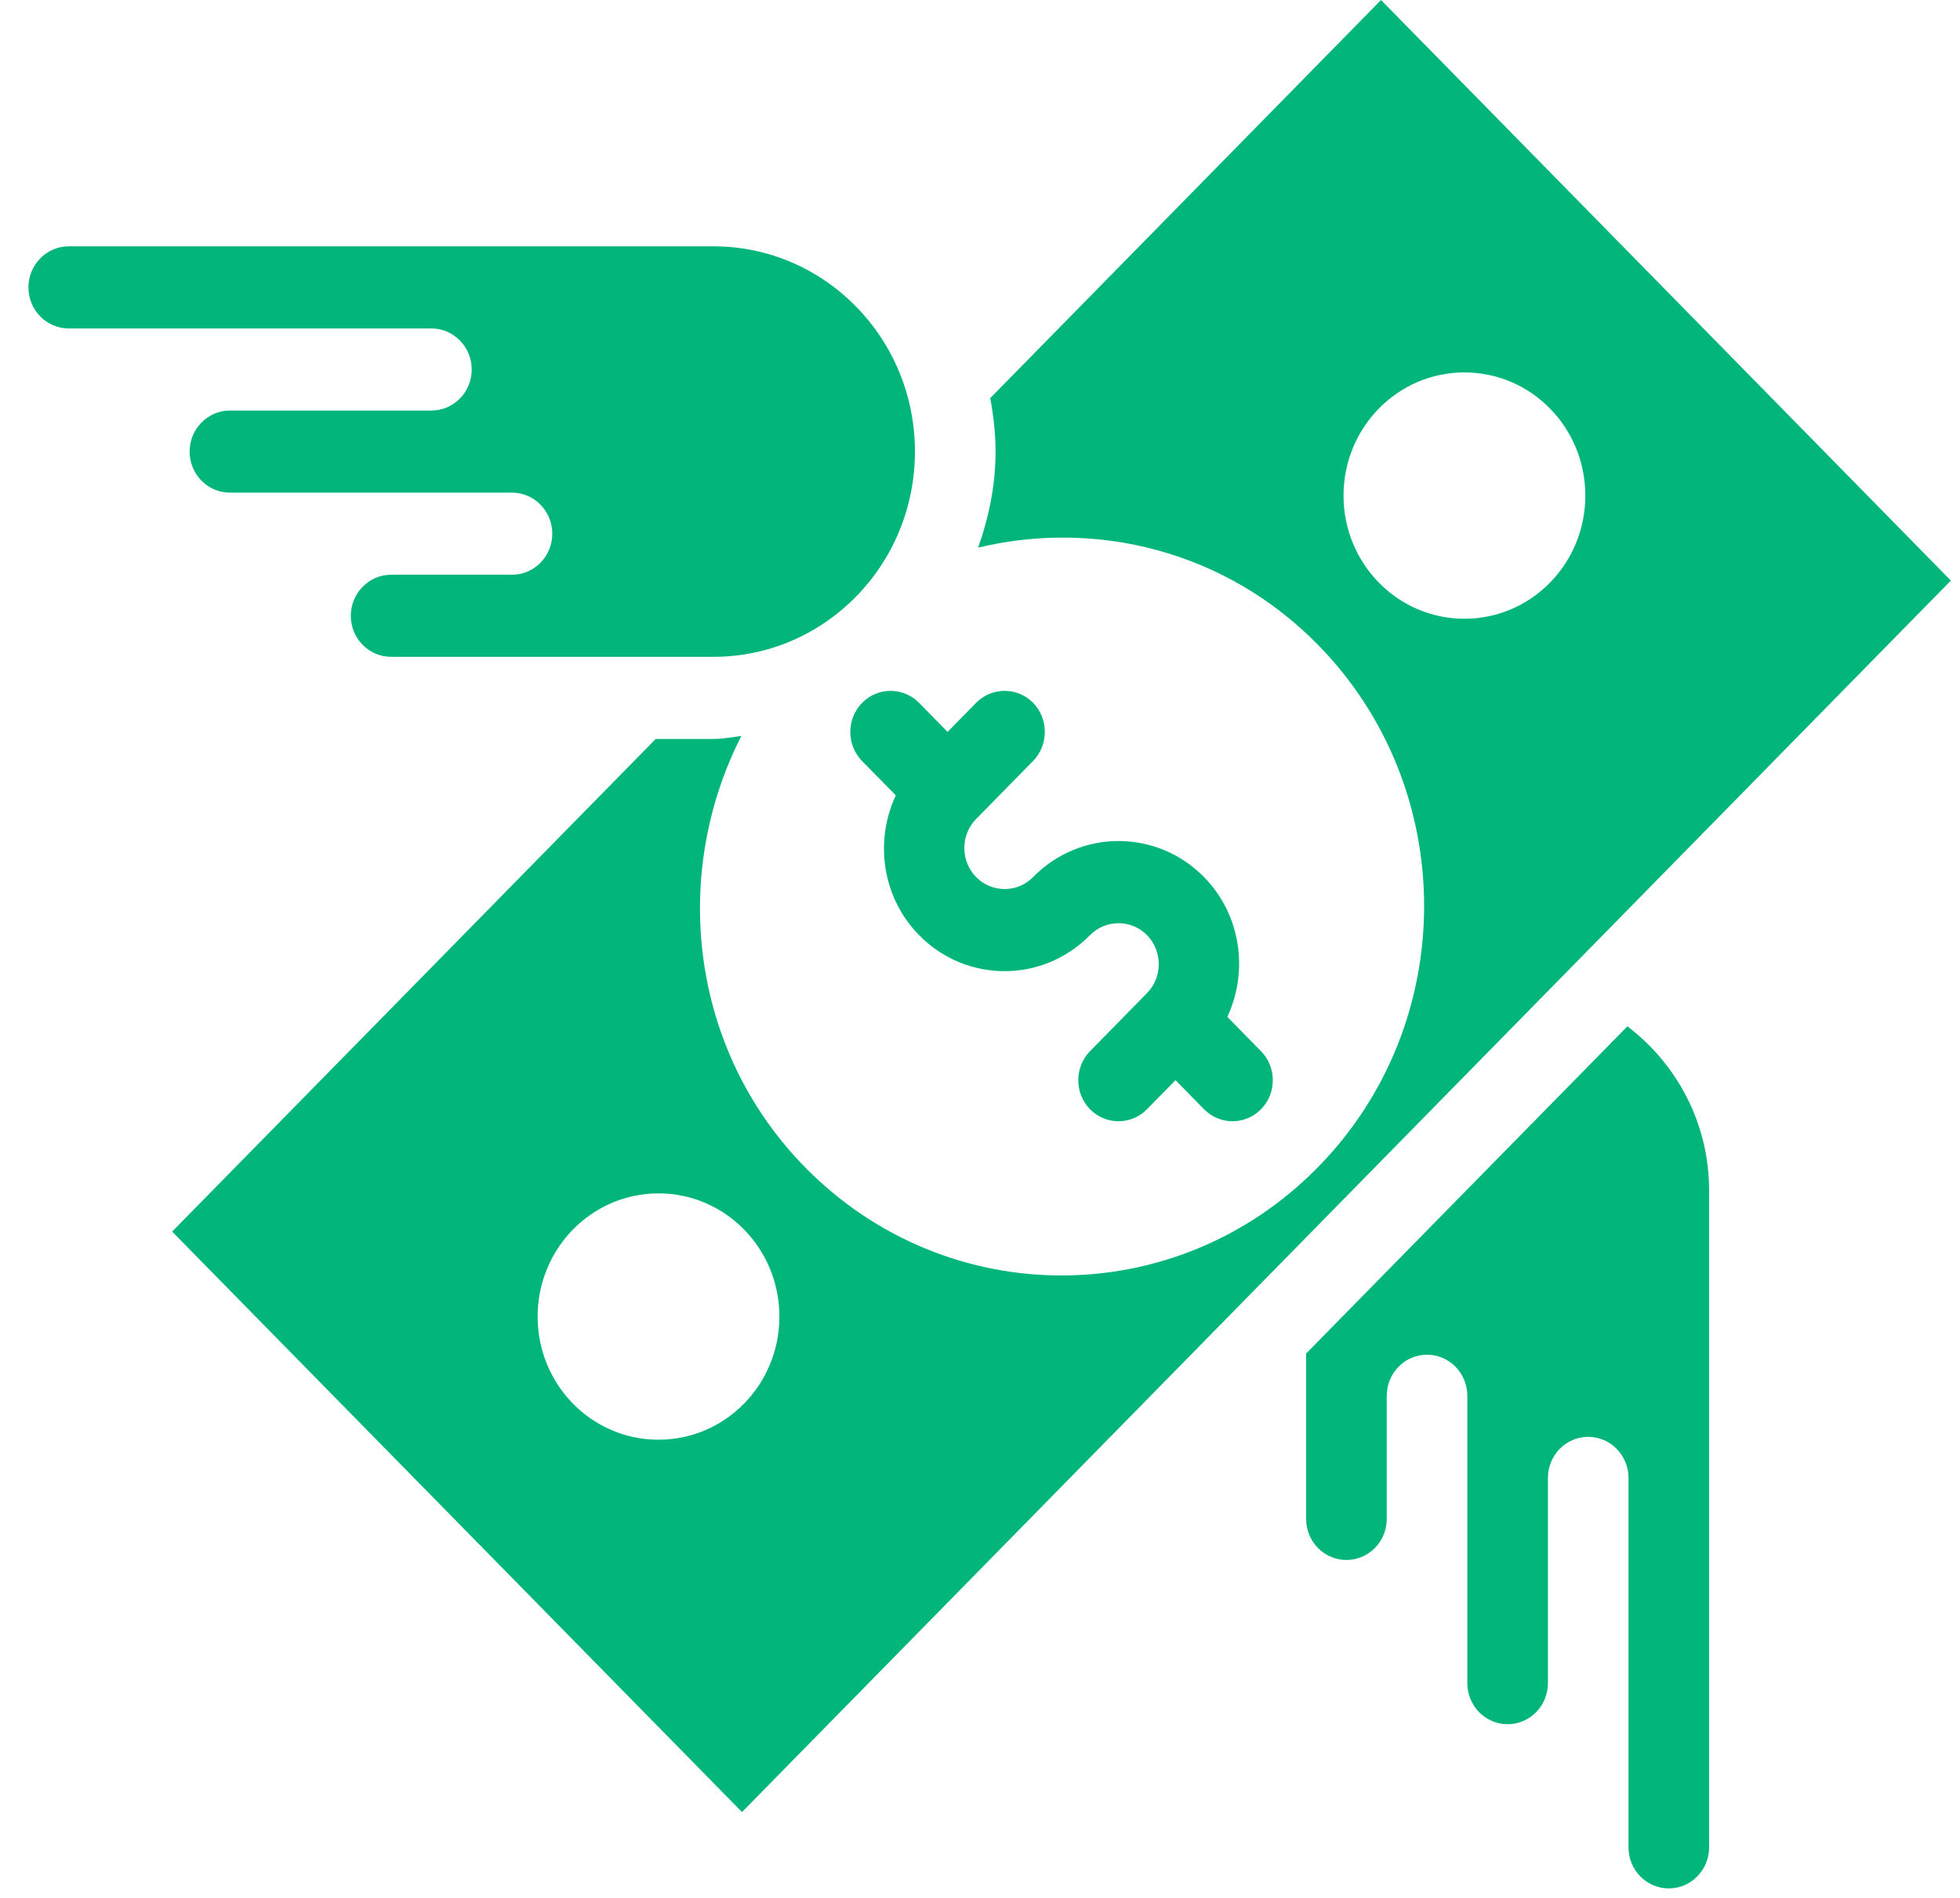 <?xml version="1.0" encoding="UTF-8"?>
<svg width="63px" height="61px" viewBox="0 0 63 61" version="1.1" xmlns="http://www.w3.org/2000/svg" xmlns:xlink="http://www.w3.org/1999/xlink">
    <!-- Generator: Sketch 63.1 (92452) - https://sketch.com -->
    <title>Icons/Loan Uses/Unexpected Expenses</title>
    <desc>Created with Sketch.</desc>
    <g id="Desktop-Design-Option-1.2-Original-Fonts" stroke="none" stroke-width="1" fill="none" fill-rule="evenodd">
        <g id="D1.2-2.0-Need-A-Loan-Overview" transform="translate(-578, -5338)" fill="#02B67B">
            <g id="Group-2" transform="translate(228, 5174)">
                <g id="Common-Uses">
                    <g id="feature-2" transform="translate(314, 164)">
                        <g id="Icons/Loan-Uses/Unexpected-Expenses" transform="translate(36.914, 0)">
                            <path d="M51.395,32.99 L41.069,43.507 L41.069,48.825 C41.069,49.553 41.647,50.144 42.365,50.144 C43.077,50.144 43.66,49.553 43.66,48.825 L43.66,44.866 C43.66,44.138 44.238,43.546 44.955,43.546 C45.668,43.546 46.25,44.138 46.25,44.866 L46.25,54.103 C46.25,54.832 46.828,55.423 47.546,55.423 C48.258,55.423 48.841,54.832 48.841,54.103 L48.841,47.505 C48.841,46.777 49.419,46.186 50.136,46.186 C50.848,46.186 51.431,46.777 51.431,47.505 L51.431,59.381 C51.431,60.11 52.009,60.701 52.727,60.701 C53.439,60.701 54.022,60.11 54.022,59.381 L54.022,38.268 C54.022,36.099 52.978,34.191 51.395,32.99 Z M43.476,0 L30.915,12.797 C31.018,13.357 31.086,13.927 31.086,14.515 C31.086,15.605 30.868,16.635 30.526,17.603 C34.329,16.69 38.487,17.709 41.448,20.725 C45.999,25.362 45.999,32.884 41.448,37.519 C36.899,42.158 29.513,42.158 24.962,37.519 C21.276,33.763 20.631,28.134 22.915,23.658 C22.617,23.692 22.327,23.753 22.019,23.753 L20.162,23.753 L4.619,39.588 L4.619,39.588 L22.936,58.247 L61.793,18.662 L43.476,0 Z M20.252,46.278 C18.105,46.278 16.367,44.51 16.367,42.319 C16.367,40.134 18.105,38.36 20.252,38.36 C22.4,38.36 24.138,40.134 24.138,42.319 C24.138,44.51 22.397,46.278 20.252,46.278 Z M26.796,22.594 C27.298,22.079 28.122,22.079 28.627,22.591 L28.627,22.591 L29.544,23.526 L30.461,22.591 C30.967,22.079 31.788,22.079 32.293,22.591 C32.795,23.106 32.795,23.945 32.293,24.46 L32.293,24.46 L30.461,26.326 C29.956,26.84 29.956,27.677 30.461,28.192 C30.967,28.706 31.788,28.706 32.293,28.192 C33.808,26.648 36.272,26.648 37.787,28.192 C38.979,29.408 39.222,31.216 38.536,32.686 L38.536,32.686 L39.619,33.789 C40.124,34.304 40.124,35.146 39.619,35.655 C39.116,36.17 38.292,36.17 37.787,35.655 L37.787,35.655 L36.87,34.721 L35.953,35.655 C35.451,36.17 34.627,36.17 34.122,35.655 C33.619,35.146 33.619,34.304 34.122,33.789 L34.122,33.789 L35.953,31.923 C36.458,31.414 36.458,30.572 35.953,30.058 C35.451,29.548 34.627,29.548 34.122,30.058 C32.606,31.604 30.143,31.604 28.627,30.058 C27.436,28.846 27.192,27.036 27.879,25.566 L27.879,25.566 L26.796,24.463 C26.291,23.948 26.291,23.109 26.796,22.594 Z M22.019,7.918 C25.596,7.918 28.495,10.871 28.495,14.515 C28.495,18.16 25.596,21.113 22.019,21.113 L22.019,21.113 L11.657,21.113 C10.942,21.113 10.362,20.525 10.362,19.794 C10.362,19.068 10.942,18.474 11.657,18.474 L11.657,18.474 L15.543,18.474 C16.258,18.474 16.838,17.886 16.838,17.155 C16.838,16.429 16.258,15.835 15.543,15.835 L15.543,15.835 L6.476,15.835 C5.761,15.835 5.181,15.247 5.181,14.515 C5.181,13.79 5.761,13.196 6.476,13.196 L6.476,13.196 L12.952,13.196 C13.667,13.196 14.248,12.607 14.248,11.876 C14.248,11.151 13.667,10.557 12.952,10.557 L12.952,10.557 L1.295,10.557 C0.58,10.557 4.7856745e-13,9.968 4.7856745e-13,9.237 C4.7856745e-13,8.511 0.58,7.918 1.295,7.918 L1.295,7.918 Z M46.157,11.971 C48.305,11.971 50.043,13.742 50.043,15.93 C50.043,18.118 48.305,19.889 46.157,19.889 C44.01,19.889 42.271,18.118 42.271,15.93 C42.271,13.742 44.01,11.971 46.157,11.971 Z"></path>
                        </g>
                    </g>
                </g>
            </g>
        </g>
    </g>
</svg>